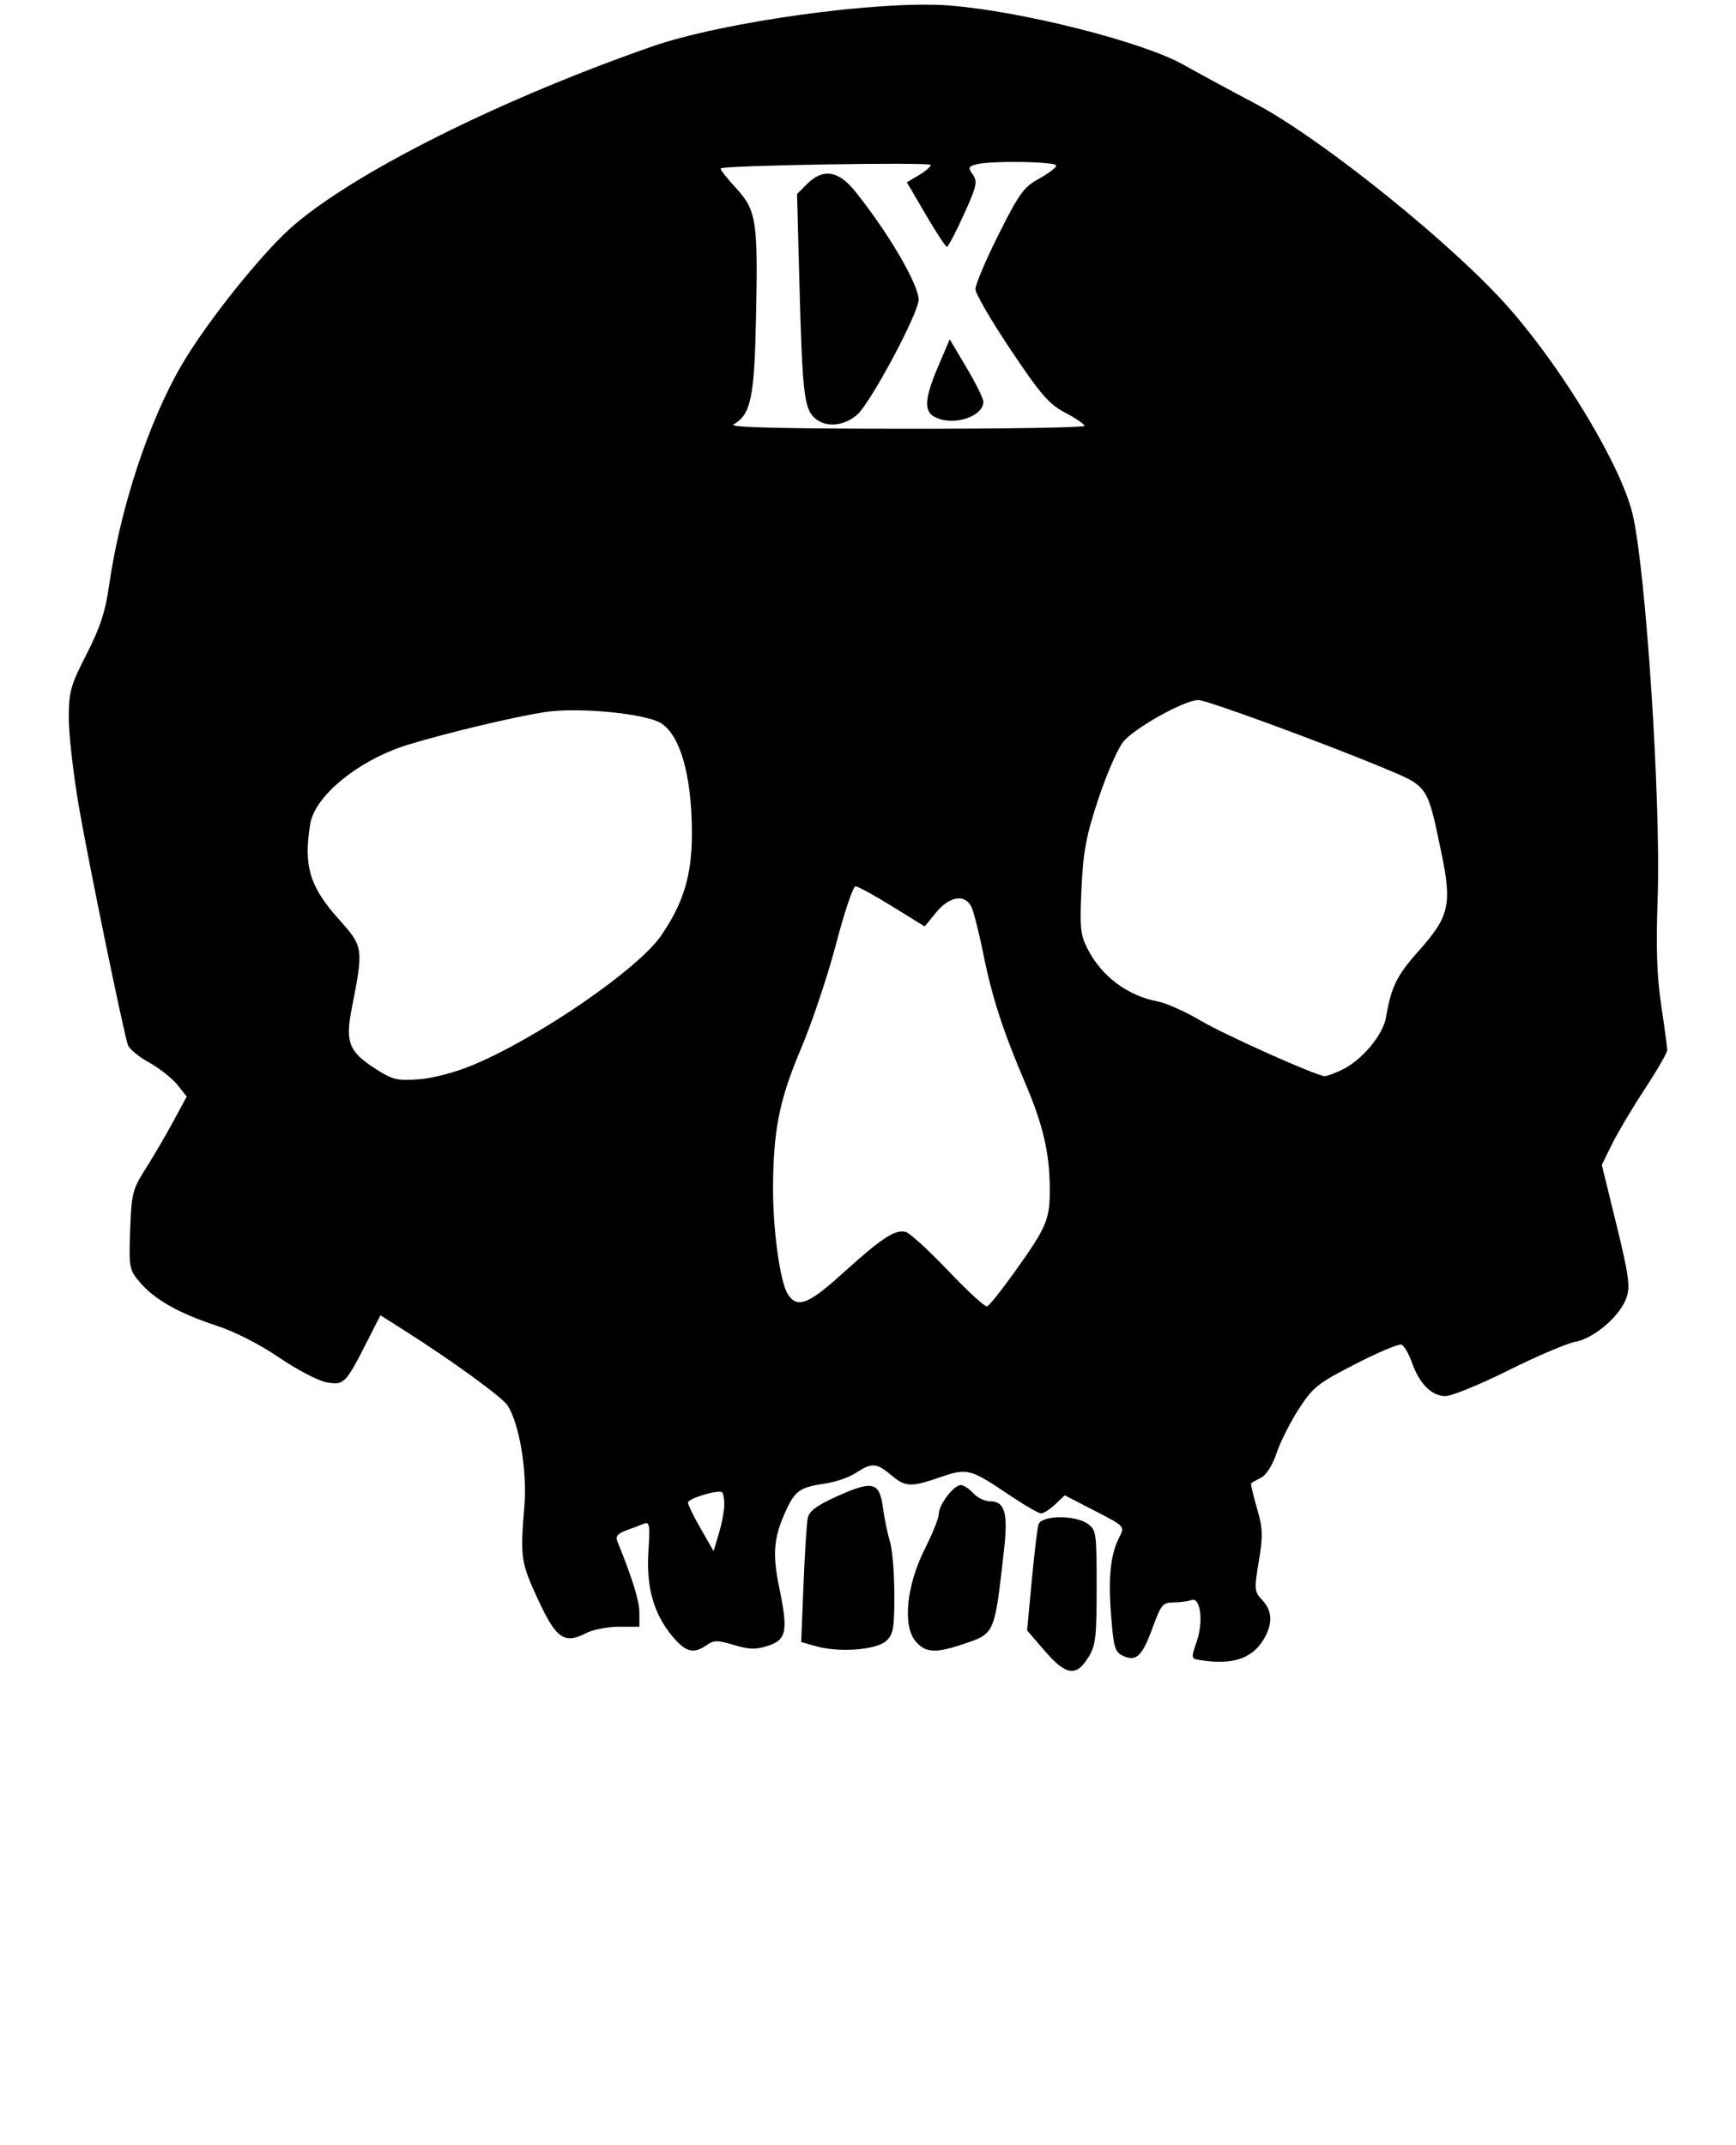 <?xml version="1.0" encoding="UTF-8"?>
<svg version="1.1" viewBox="0 0 429 530" xml:space="preserve" xmlns="http://www.w3.org/2000/svg"><path d="m258.16 407.95-4.345-5.045 1.143-12.205c0.629-6.713 1.377-12.992 1.662-13.955 0.68-2.293 8.975-2.425 12.161-0.193 2.118 1.483 2.223 2.221 2.223 15.632 0 12.514-0.231 14.449-2.082 17.443-2.967 4.801-5.527 4.402-10.763-1.678zm38.73 2.343c-2.613-0.403-2.614-0.407-1.18-4.569 1.753-5.089 0.955-11.196-1.348-10.312-0.836 0.321-2.81 0.584-4.385 0.584-2.59 0-3.073 0.572-5.046 5.984-2.655 7.282-4.1 8.713-7.32 7.246-2.106-0.96-2.404-1.944-3.037-10.035-0.743-9.495-0.162-14.995 2.045-19.357 1.343-2.654 1.325-2.673-6.073-6.481l-7.419-3.819-2.375 2.231c-1.306 1.227-2.873 2.231-3.483 2.231s-4.18-2.071-7.936-4.602c-9.6-6.47-10.291-6.647-16.945-4.358-7.35 2.529-8.621 2.473-12.201-0.54-3.576-3.009-4.78-3.081-8.667-0.519-1.642 1.082-5.017 2.262-7.5 2.621-6.279 0.909-7.483 1.726-9.753 6.617-3.072 6.616-3.438 10.716-1.707 19.089 2.229 10.778 1.819 12.908-2.77 14.406-3.004 0.981-4.613 0.943-8.404-0.199-4.065-1.223-4.965-1.218-6.758 0.037-3.241 2.27-5.237 1.74-8.543-2.27-4.586-5.564-6.418-12.126-5.851-20.961 0.419-6.524 0.282-7.343-1.127-6.769-0.882 0.359-2.868 1.111-4.414 1.67-2.039 0.738-2.629 1.465-2.148 2.648 3.759 9.244 5.459 14.744 5.459 17.654v3.477h-5.05c-2.777 0-6.426 0.712-8.108 1.581-5.39 2.787-7.418 1.374-11.876-8.275-4.273-9.25-4.437-10.366-3.389-23.078 0.715-8.668-1.21-20.277-4.124-24.87-1.308-2.062-13.728-11.092-25.699-18.683l-5.745-3.643-3.423 6.734c-5.18 10.191-5.631 10.636-9.965 9.823-2.034-0.382-7.287-3.137-11.672-6.123-4.806-3.272-10.982-6.412-15.548-7.903-9.212-3.009-15.303-6.468-18.884-10.724-2.583-3.07-2.68-3.597-2.355-12.862 0.315-9.01 0.569-10.025 3.772-15.069 1.889-2.974 4.958-8.223 6.821-11.664l3.387-6.257-2.321-2.912c-1.276-1.602-4.432-4.088-7.013-5.524s-4.93-3.386-5.219-4.331c-1.329-4.335-9.825-45.666-12.077-58.754-1.381-8.023-2.511-17.875-2.511-21.894 0-6.656 0.39-8.07 4.377-15.885 3.338-6.541 4.658-10.55 5.559-16.882 2.722-19.127 9.804-40.661 17.972-54.646 5.466-9.36 17.178-24.337 25.146-32.158 13.654-13.402 51.266-32.612 91.021-46.488 17.557-6.128 56.242-11.474 73.454-10.151 17.809 1.369 47.796 8.945 57.909 14.631 3.884 2.184 11.838 6.491 17.676 9.571 16.65 8.785 49.564 35.343 63.129 50.937 13.439 15.449 27.376 38.767 30.185 50.5 3.294 13.762 7.049 71.299 6.205 95.07-0.431 12.132-0.193 19.206 0.889 26.413 0.813 5.414 1.478 10.374 1.478 11.022 0 0.648-2.487 4.962-5.526 9.587s-6.677 10.74-8.083 13.589l-2.557 5.181 3.606 14.735c3.025 12.361 3.433 15.262 2.528 18.003-1.483 4.494-7.975 10.128-12.657 10.984-2.095 0.383-9.541 3.558-16.545 7.056-7.005 3.498-14.014 6.36-15.576 6.36-3.423 0-6.431-3.03-8.315-8.376-0.751-2.132-1.899-4.08-2.549-4.33-0.651-0.25-5.77 1.902-11.376 4.782-9.341 4.798-10.512 5.729-14.011 11.143-2.1 3.249-4.558 8.133-5.461 10.854-0.97 2.92-2.53 5.408-3.809 6.072-1.192 0.619-2.306 1.242-2.476 1.383s0.459 2.893 1.398 6.114c1.488 5.105 1.55 6.801 0.477 13.206-1.166 6.967-1.122 7.464 0.852 9.564 2.527 2.69 2.649 5.818 0.376 9.667-2.822 4.777-7.656 6.414-15.409 5.217zm-117.9-38.38c8e-3 -1.421-0.22-2.818-0.507-3.105-0.804-0.804-8.478 1.48-8.478 2.523 0 0.507 1.425 3.412 3.166 6.455l3.166 5.533 1.319-4.411c0.725-2.426 1.326-5.574 1.334-6.995zm71.39-57.097c8.388-11.71 9.089-13.364 9.04-21.32-0.052-8.546-1.698-15.605-5.976-25.622-5.546-12.989-8.297-21.429-10.394-31.888-1.11-5.539-2.491-10.953-3.068-12.03-1.65-3.084-5.402-2.426-8.631 1.513l-2.847 3.473-8-4.944c-4.4-2.719-8.489-4.957-9.086-4.973-0.597-0.016-2.751 6.354-4.787 14.154-2.035 7.801-5.944 19.481-8.686 25.956-5.371 12.684-6.856 20.114-6.91 34.571-0.038 10.223 1.739 23.064 3.605 26.041 2.307 3.68 5.054 2.667 13.467-4.967 9.759-8.855 13.233-11.129 15.77-10.323 1.066 0.338 5.803 4.687 10.526 9.663 4.723 4.976 9.012 8.897 9.531 8.712 0.519-0.184 3.419-3.791 6.444-8.015zm-133.35-51.695c16.143-6.782 40.631-23.629 46.304-31.856 5.513-7.994 7.623-14.883 7.649-24.97 0.04-15.358-3.243-25.992-8.674-28.102-5.673-2.203-20.453-3.372-27.826-2.2-7.874 1.252-23.731 5.037-33.514 8-12.09 3.662-23.136 12.571-24.296 19.596-1.705 10.32-0.185 15.453 6.938 23.435 6.234 6.987 6.258 7.145 3.32 22.153-1.638 8.366-0.728 10.701 5.809 14.912 4.29 2.764 5.368 3.026 10.79 2.622 3.622-0.27 9.005-1.702 13.5-3.59zm214.55 1.272c4.958-2.353 10.2-8.617 10.952-13.088 1.246-7.407 2.644-10.25 7.986-16.237 7.71-8.641 8.362-11.533 5.584-24.774-3.422-16.308-3.135-15.892-14.113-20.473-15.055-6.282-43.781-16.827-45.839-16.827-3.469 0-16.091 7.061-18.672 10.446-1.386 1.817-4.137 8.198-6.113 14.179-2.961 8.961-3.683 12.817-4.107 21.91-0.454 9.758-0.278 11.494 1.524 15 3.501 6.81 9.886 11.561 17.442 12.978 2.008 0.377 6.718 2.495 10.465 4.708 6.023 3.555 28.422 13.581 30.663 13.725 0.467 0.03 2.369-0.667 4.226-1.548zm-63.578-159.15c-2e-3 -0.412-2.139-1.875-4.75-3.25-4.035-2.125-6.054-4.451-13.458-15.5-4.791-7.15-8.729-13.908-8.75-15.018-0.021-1.11 2.548-7.185 5.711-13.5 5.091-10.166 6.237-11.748 10-13.807 2.337-1.279 4.25-2.741 4.25-3.25 0-1.014-16.149-1.26-19.729-0.3-1.99 0.534-2.083 0.806-0.863 2.548 1.204 1.719 0.938 2.894-2.24 9.889-1.983 4.366-3.863 7.938-4.178 7.938s-2.669-3.588-5.231-7.973l-4.66-7.973 2.95-1.743c1.623-0.958 2.95-2.102 2.95-2.541 0-0.741-51.018 0.092-51.896 0.848-0.218 0.188 1.435 2.328 3.673 4.755 5.167 5.605 5.556 8.104 5.042 32.343-0.417 19.682-1.272 23.701-5.569 26.204-1.208 0.704 11.95 1.029 42.5 1.05 24.338 0.017 44.249-0.307 44.247-0.72zm-66.915-2.168c-2.399-2.399-2.842-6.614-3.558-33.86l-0.56-21.278 2.473-2.473c3.906-3.905 7.74-3.33 11.847 1.778 8.205 10.205 15.717 23.027 15.717 26.827 0 3.344-11.989 25.736-15.247 28.478-3.495 2.941-8.033 3.165-10.671 0.528zm29.668-0.162c-2.471-1.439-2.182-4.709 1.095-12.39l2.845-6.668 4.155 6.994c2.285 3.847 4.155 7.633 4.155 8.415 0 3.854-7.872 6.2-12.25 3.65zm-29.009 303.93-3.76-1.05 0.573-14.148c0.315-7.782 0.787-15.197 1.049-16.479 0.352-1.725 2.18-3.103 7.039-5.306 8.992-4.077 10.679-3.692 11.536 2.637 0.372 2.75 1.16 6.572 1.75 8.493s1.073 7.814 1.073 13.095c0 8.39-0.257 9.834-2.038 11.446-2.433 2.202-11.551 2.897-17.222 1.313zm24.377-1.425c-3.104-3.946-2.038-13.816 2.454-22.721 1.886-3.739 3.429-7.616 3.429-8.615 0-2.252 3.696-7.086 5.418-7.086 0.7 0 2.087 0.9 3.082 2s2.849 2 4.12 2c3.707 0 4.528 2.893 3.466 12.212-2.389 20.961-2.15 20.427-10.37 23.183-6.695 2.244-9.234 2.031-11.598-0.974z"/></svg>
